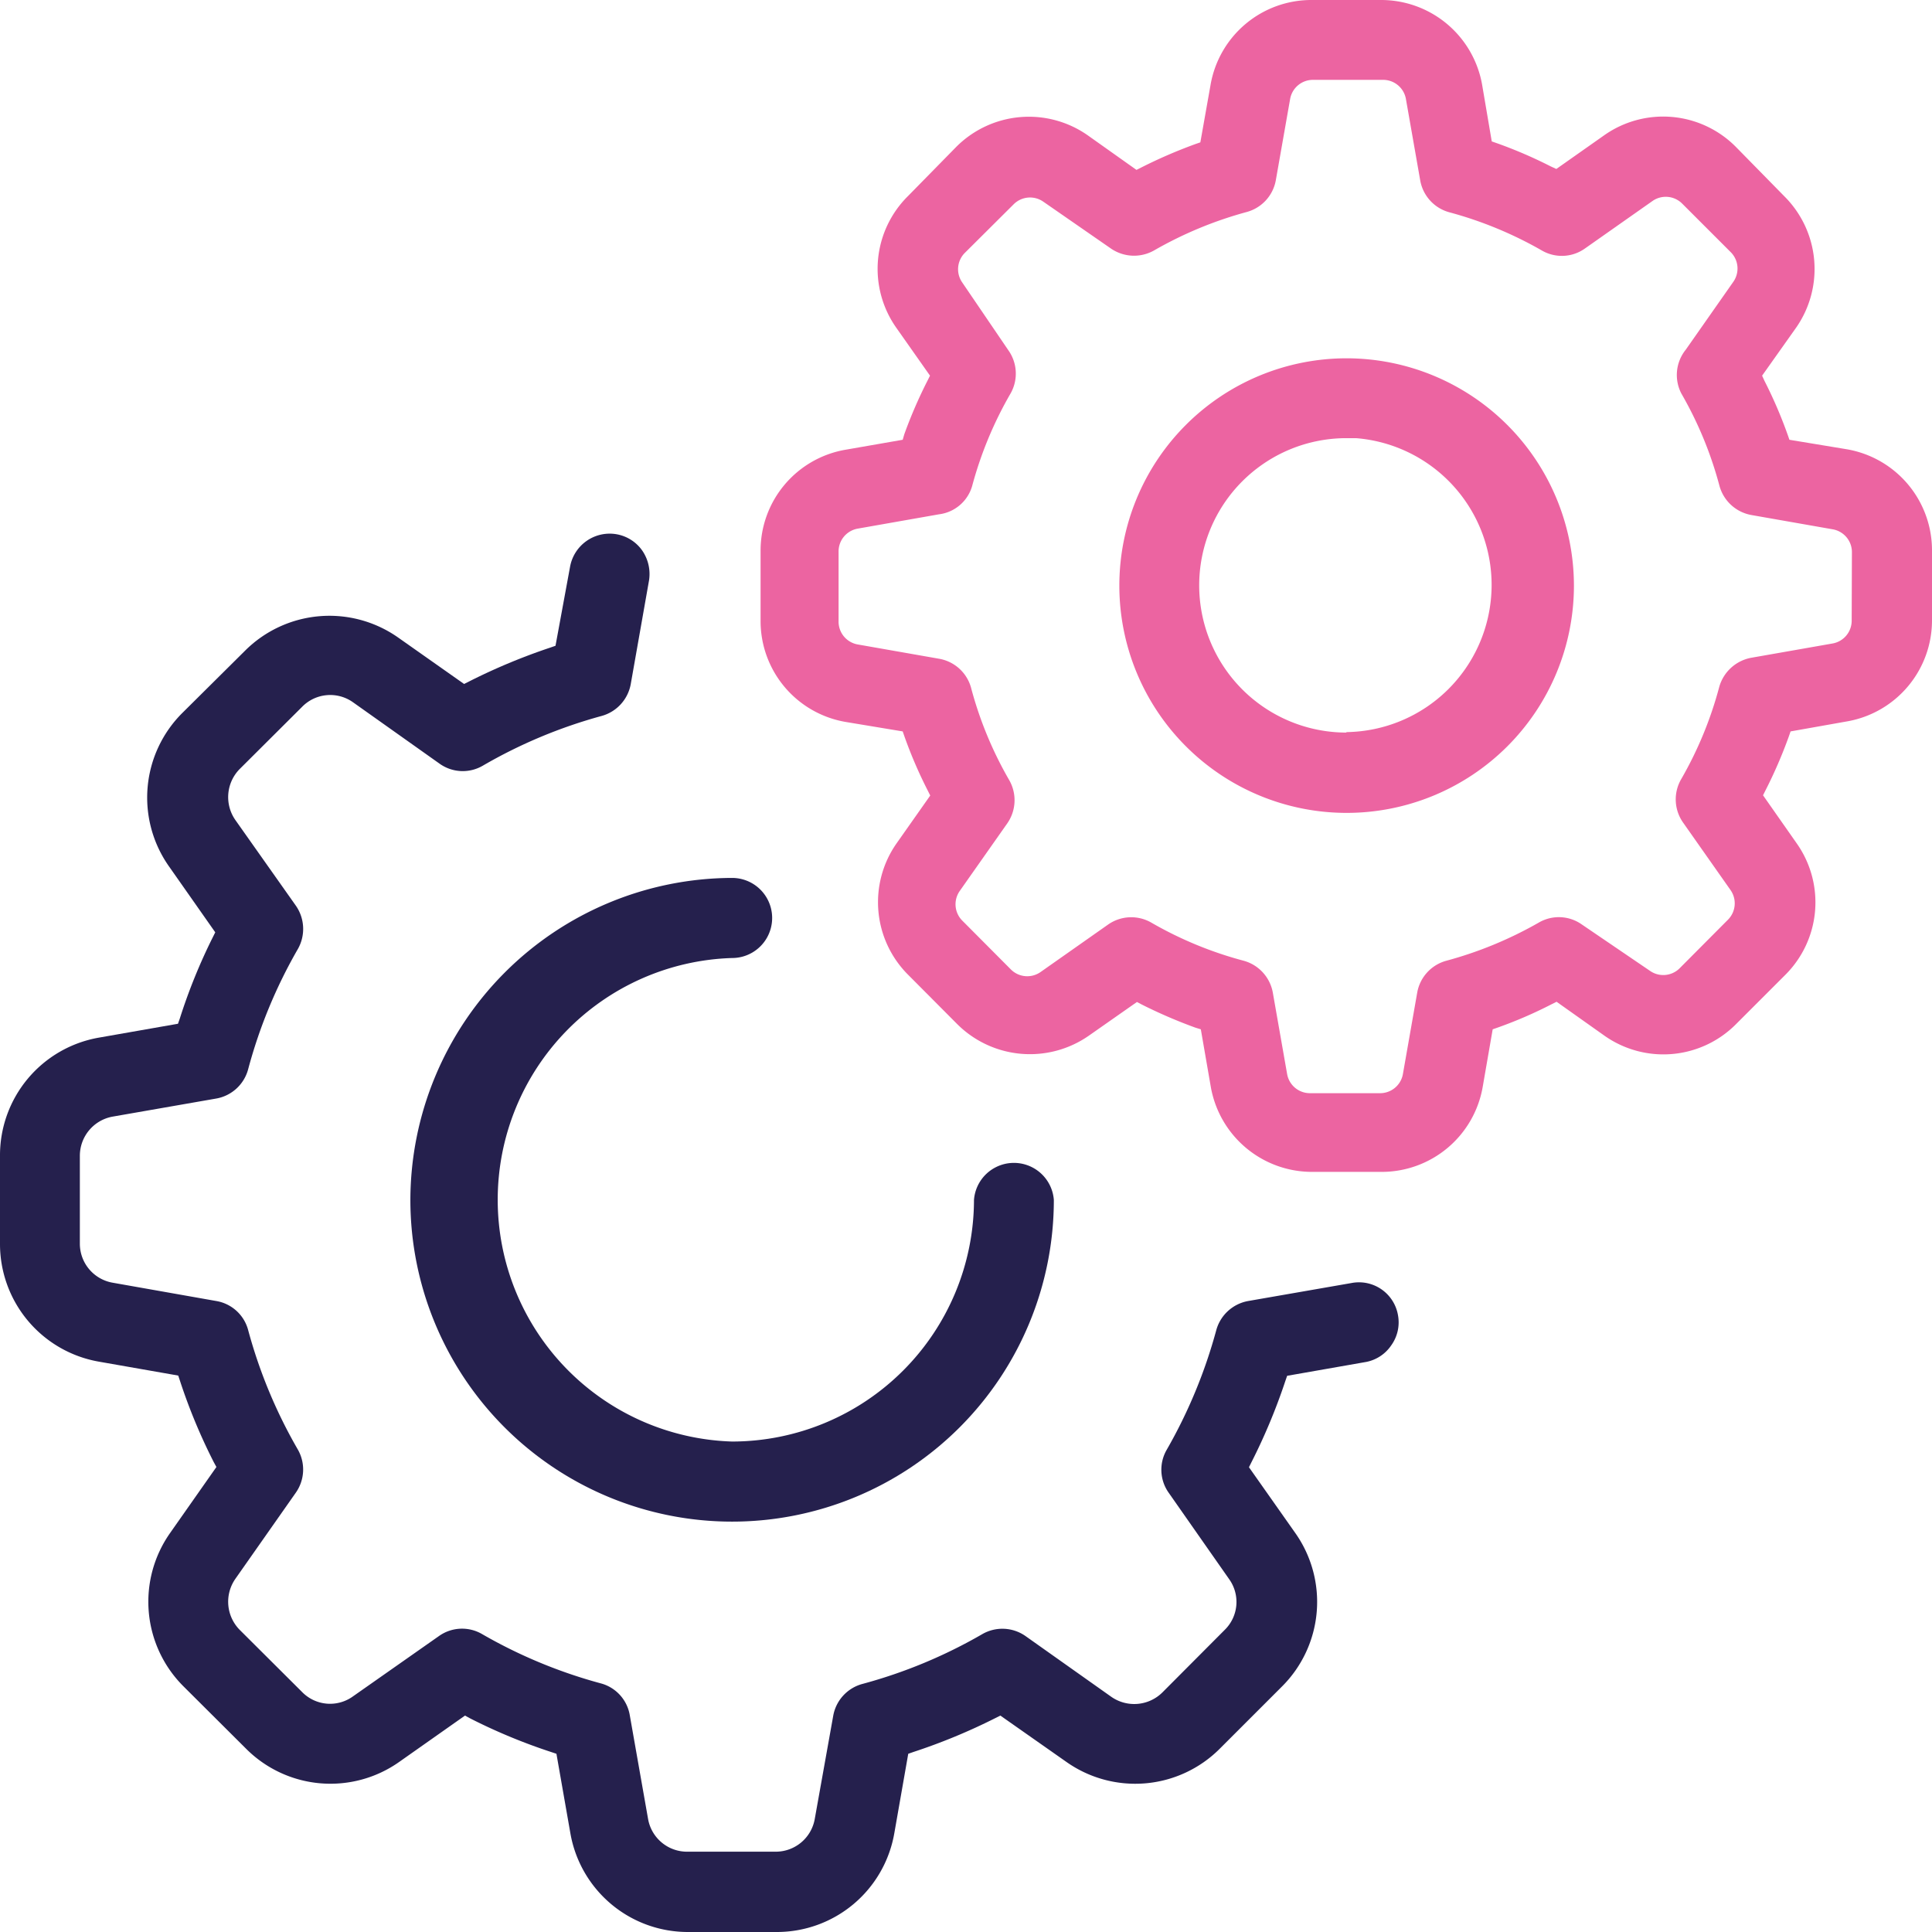 <svg xmlns="http://www.w3.org/2000/svg" viewBox="0 0 83.47 83.47">
  <title>efektivita</title>
  <g id="Vrstva_2" data-name="Vrstva 2">
    <g id="Skupina_1" data-name="Skupina 1">
      <g id="Skupina_3" data-name="Skupina 3">
        <g id="Vektorový_inteligentní_objekt_Obraz" data-name="Vektorový inteligentní objekt Obraz">
          <g>
            <path d="M17.73,51.84a13.9,13.9,0,0,0,27.8,0,1.73,1.73,0,0,0-3.45,0A10.46,10.46,0,0,1,31.63,62.28h0a10.45,10.45,0,0,1,0-20.89,1.73,1.73,0,1,0,0-3.46A13.94,13.94,0,0,0,17.73,51.84Z" fill="#25204d"/>
            <path d="M60.11,58.12a1.7,1.7,0,0,0,.29-1.29,1.71,1.71,0,0,0-2-1.4l-4.48.78a1.75,1.75,0,0,0-1.37,1.25,21.87,21.87,0,0,1-2.14,5.17,1.72,1.72,0,0,0,.08,1.86l2.61,3.73a1.69,1.69,0,0,1-.19,2.2l-2.68,2.69A1.73,1.73,0,0,1,48,73.3L44.3,70.68a1.74,1.74,0,0,0-1.86-.08,21.49,21.49,0,0,1-5.17,2.15A1.74,1.74,0,0,0,36,74.12l-.8,4.47A1.71,1.71,0,0,1,33.53,80h-3.8A1.71,1.71,0,0,1,28,78.59l-.79-4.48A1.72,1.72,0,0,0,26,72.74a21.46,21.46,0,0,1-5.17-2.14,1.72,1.72,0,0,0-1.86.08l-3.72,2.61a1.69,1.69,0,0,1-2.2-.19l-2.69-2.68a1.73,1.73,0,0,1-.19-2.21l2.61-3.72a1.74,1.74,0,0,0,.09-1.86,21.49,21.49,0,0,1-2.15-5.17,1.72,1.72,0,0,0-1.37-1.25l-4.47-.79a1.71,1.71,0,0,1-1.43-1.68V49.93a1.72,1.72,0,0,1,1.43-1.69l4.47-.78a1.74,1.74,0,0,0,1.37-1.26A21.49,21.49,0,0,1,12.87,41a1.76,1.76,0,0,0-.08-1.86l-2.62-3.71a1.73,1.73,0,0,1,.19-2.21l2.69-2.68a1.7,1.7,0,0,1,2.2-.2L19,33a1.72,1.72,0,0,0,1.86.08A21.46,21.46,0,0,1,26,30.93a1.75,1.75,0,0,0,1.25-1.37l.79-4.48a1.79,1.79,0,0,0-.29-1.29,1.72,1.72,0,0,0-1.12-.71,1.74,1.74,0,0,0-2,1.4L24,27.9l-.23.08a26.11,26.11,0,0,0-3.5,1.46l-.22.11-2.84-2a5.16,5.16,0,0,0-6.63.57l-2.7,2.68a5.16,5.16,0,0,0-.58,6.63l2,2.85-.11.22A24.38,24.38,0,0,0,7.77,44l-.08.23-3.42.6A5.16,5.16,0,0,0,0,49.93v3.8a5.16,5.16,0,0,0,4.28,5.1l3.42.6.08.24a24.69,24.69,0,0,0,1.45,3.49l.12.22-2,2.85a5.16,5.16,0,0,0,.58,6.63l2.69,2.68a5.15,5.15,0,0,0,6.63.58l2.84-2,.22.12a24.69,24.69,0,0,0,3.49,1.45l.24.08.6,3.42a5.15,5.15,0,0,0,5.08,4.28h3.83a5.15,5.15,0,0,0,5.09-4.28l.6-3.42.23-.08A25.58,25.58,0,0,0,43,74.23l.22-.11,2.85,2a5.16,5.16,0,0,0,6.63-.57l2.69-2.69a5.16,5.16,0,0,0,.57-6.63l-2-2.84.11-.22a25.58,25.58,0,0,0,1.46-3.5l.08-.23,3.42-.6A1.7,1.7,0,0,0,60.11,58.12Z" fill="#25204d"/>
            <path d="M83.47,26.79v-3a4.43,4.43,0,0,0-3.68-4.38h0L77.31,19l-.08-.23a19.59,19.59,0,0,0-1-2.32l-.1-.22,1.46-2.06a4.43,4.43,0,0,0-.5-5.69L75,6.35a4.42,4.42,0,0,0-5.7-.5L67.24,7.3,67,7.19a19.59,19.59,0,0,0-2.32-1l-.23-.08-.42-2.47A4.43,4.43,0,0,0,59.68,0h-3A4.42,4.42,0,0,0,52.3,3.67l-.44,2.48-.23.08a21.27,21.27,0,0,0-2.31,1l-.22.11L47,5.85a4.43,4.43,0,0,0-5.69.5L39.23,8.47a4.42,4.42,0,0,0-.5,5.7l1.45,2.06-.11.22a20.17,20.17,0,0,0-1,2.31L39,19l-2.47.43a4.42,4.42,0,0,0-3.67,4.38v3a4.42,4.42,0,0,0,3.67,4.38L39,31.6l.08.23a19.53,19.53,0,0,0,1,2.32l.11.22-1.45,2.06a4.43,4.43,0,0,0,.5,5.69l2.11,2.12a4.45,4.45,0,0,0,5.7.5l2.07-1.45.21.11a21.42,21.42,0,0,0,2.32,1l.23.07.43,2.48a4.44,4.44,0,0,0,4.37,3.68h3a4.43,4.43,0,0,0,4.38-3.68l.43-2.48.23-.08a18.78,18.78,0,0,0,2.31-1l.22-.11,2.06,1.46a4.42,4.42,0,0,0,5.7-.5l2.12-2.12a4.42,4.42,0,0,0,.49-5.69l-1.45-2.07.11-.22a20.17,20.17,0,0,0,1-2.31l.08-.23,2.48-.44A4.43,4.43,0,0,0,83.47,26.79ZM80,26.8a1,1,0,0,1-.82,1l-3.53.62a1.77,1.77,0,0,0-1.37,1.25,16.39,16.39,0,0,1-1.65,4,1.74,1.74,0,0,0,.08,1.86l2.06,2.93a1,1,0,0,1-.11,1.27l-2.11,2.12a1,1,0,0,1-1.27.09l-2.94-2a1.72,1.72,0,0,0-1.86-.08,16.9,16.9,0,0,1-4,1.65,1.74,1.74,0,0,0-1.25,1.37l-.62,3.53a1,1,0,0,1-1,.82h-3a1,1,0,0,1-1-.82l-.62-3.53a1.75,1.75,0,0,0-1.25-1.37,16.39,16.39,0,0,1-4-1.65,1.74,1.74,0,0,0-1.86.08l-2.93,2.06a1,1,0,0,1-1.27-.11l-2.11-2.12a1,1,0,0,1-.11-1.27l2.06-2.93a1.75,1.75,0,0,0,.08-1.87,16.32,16.32,0,0,1-1.65-4,1.74,1.74,0,0,0-1.38-1.24l-3.53-.62a1,1,0,0,1-.81-1v-3a1,1,0,0,1,.82-1l3.52-.62A1.71,1.71,0,0,0,42,21a16.52,16.52,0,0,1,1.66-4,1.74,1.74,0,0,0-.09-1.86l-2-2.94a1,1,0,0,1,.11-1.27l2.12-2.11a1,1,0,0,1,1.27-.11L48,10.74a1.76,1.76,0,0,0,1.86.08,16.93,16.93,0,0,1,4-1.66,1.74,1.74,0,0,0,1.26-1.37l.62-3.52a1,1,0,0,1,1-.82h3a1,1,0,0,1,1,.82l.62,3.53a1.74,1.74,0,0,0,1.25,1.37,16.8,16.8,0,0,1,4,1.65,1.72,1.72,0,0,0,1.86-.08l2.93-2.06a1,1,0,0,1,1.27.11l2.12,2.12a1,1,0,0,1,.1,1.26l-2.06,2.94A1.74,1.74,0,0,0,72.64,17a16.39,16.39,0,0,1,1.65,4,1.75,1.75,0,0,0,1.37,1.25l3.53.62a1,1,0,0,1,.82,1Z" fill="#ec64a1"/>
            <path d="M58.17,15.48A9.82,9.82,0,1,0,68,25.3,9.83,9.83,0,0,0,58.17,15.48Zm0,16.17a6.36,6.36,0,1,1,0-12.72h.41v0a6.36,6.36,0,0,1-.41,12.7Z" fill="#ec64a1"/>
          </g>
        </g>
      </g>
    </g>
  </g>
</svg>
